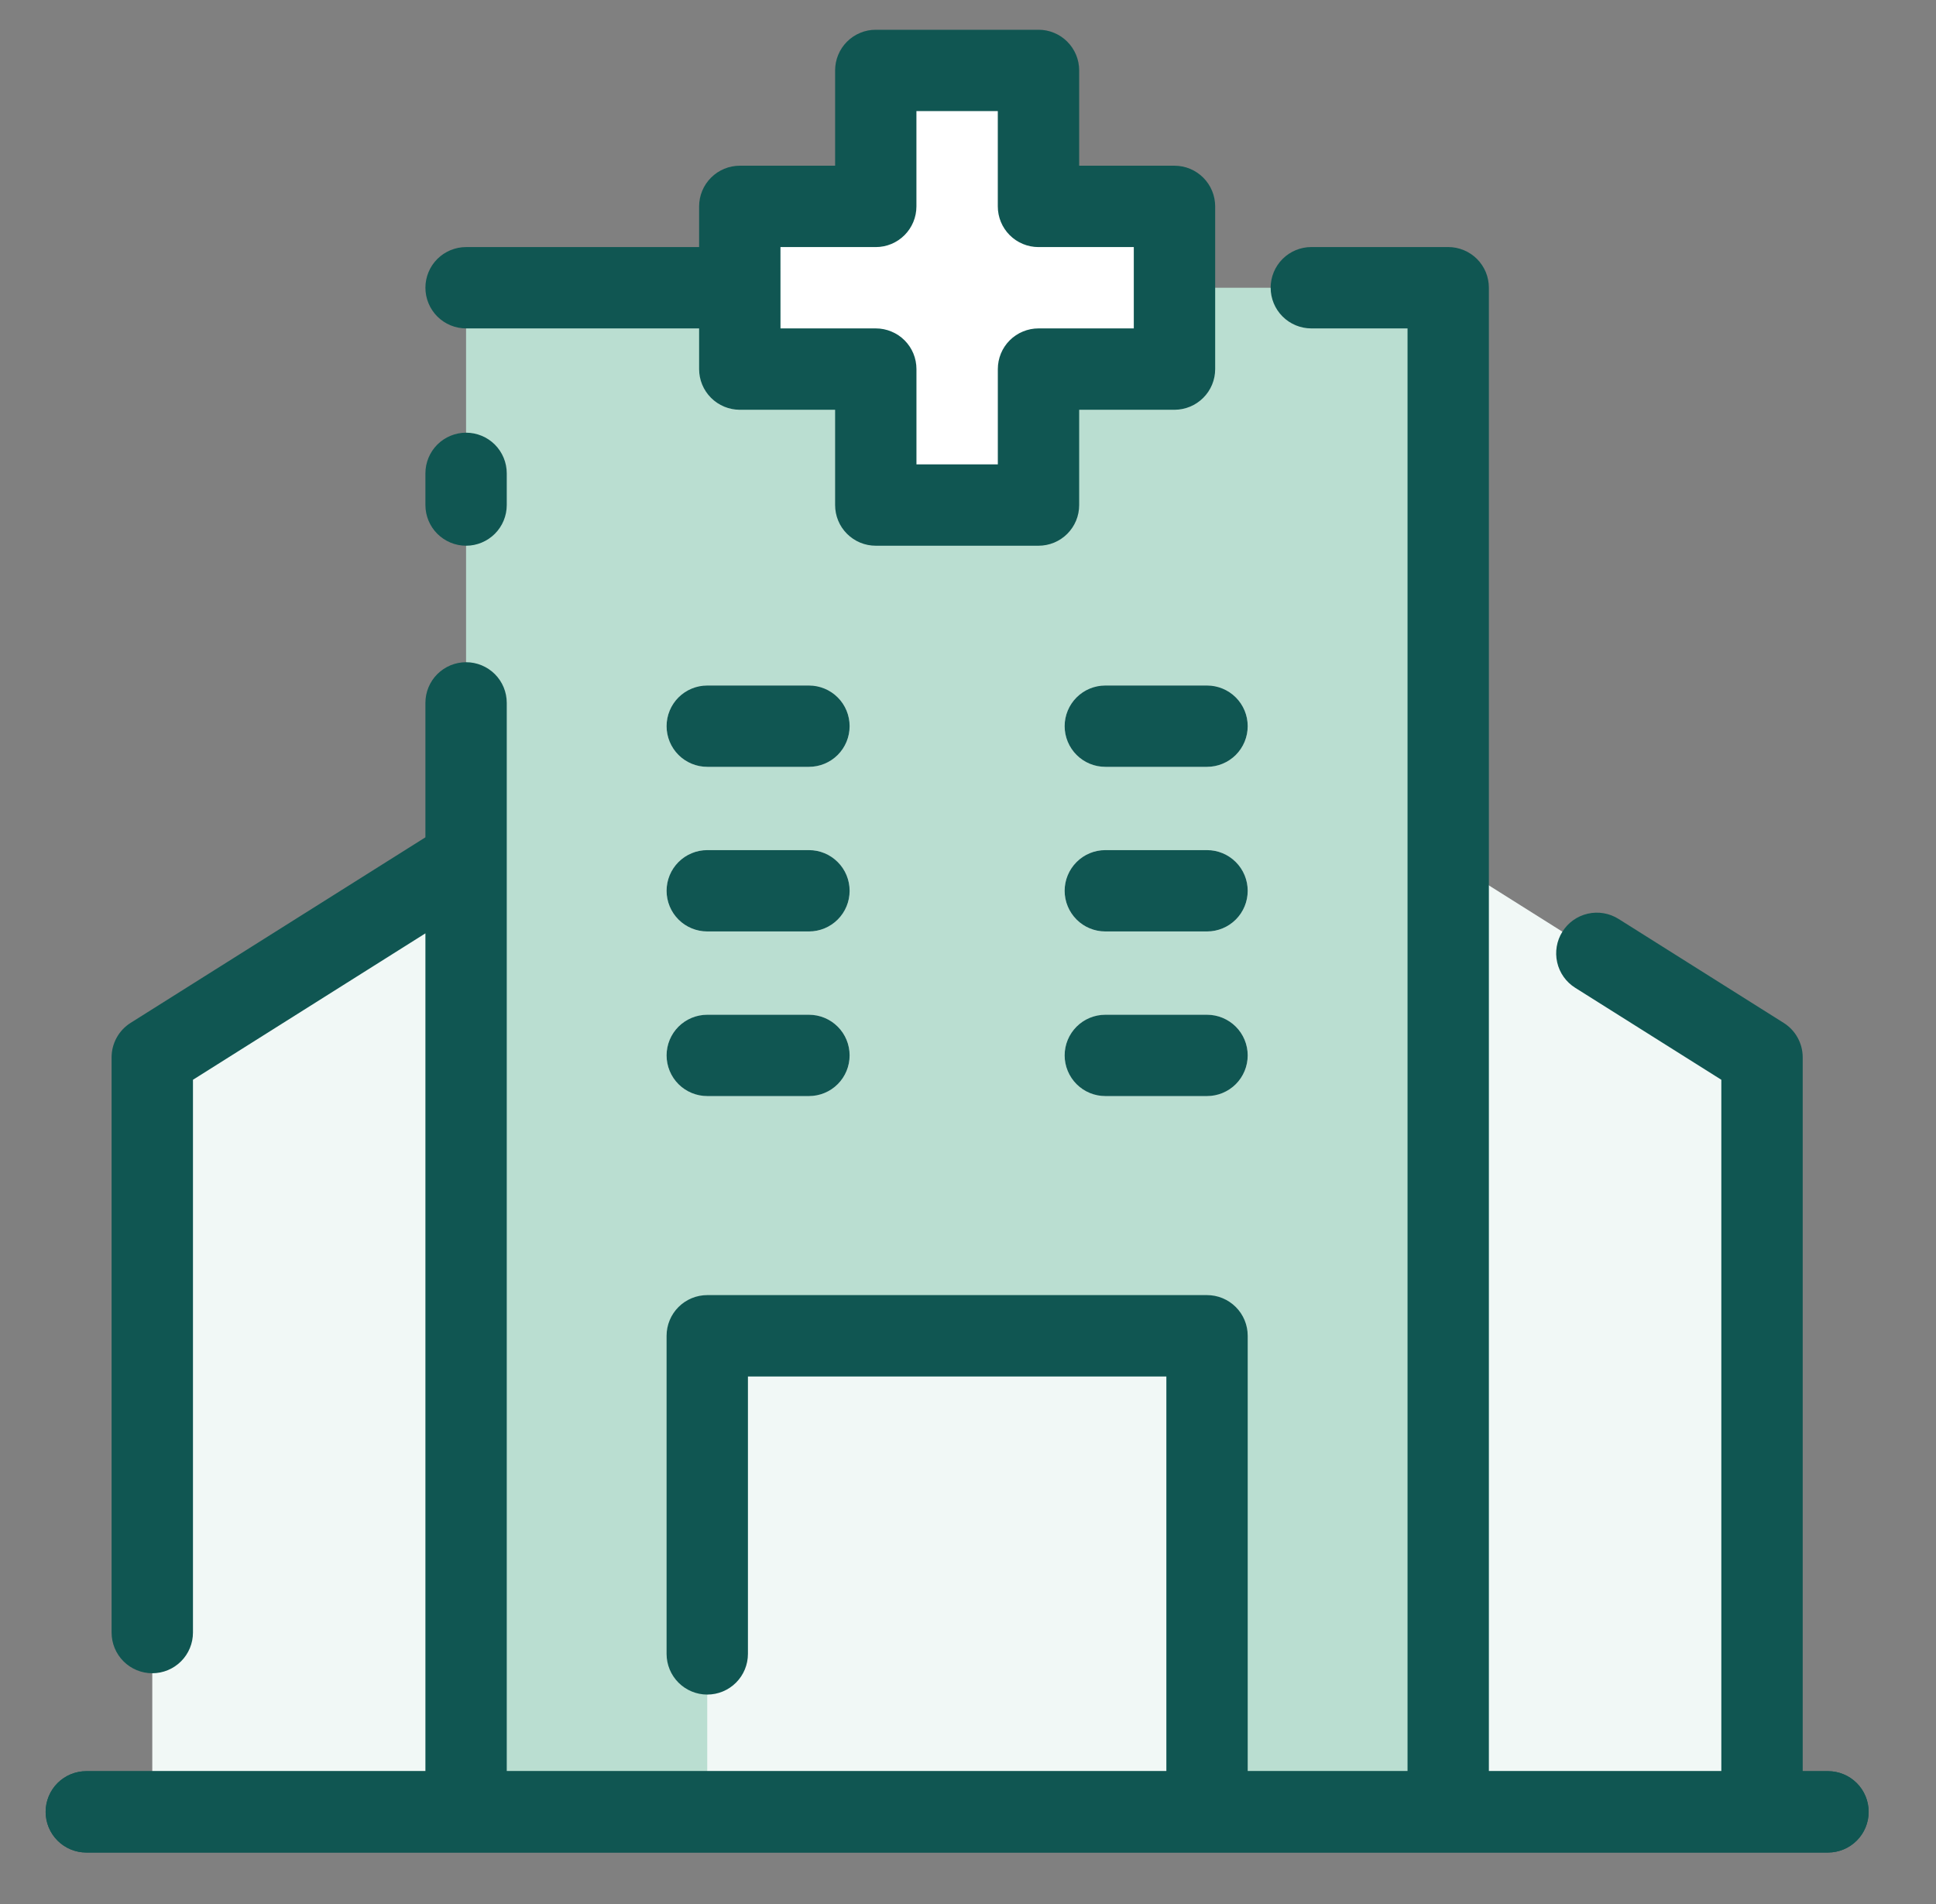 <?xml version="1.0" encoding="UTF-8"?>
<svg xmlns="http://www.w3.org/2000/svg" width="61" height="60" viewBox="0 0 61 60" fill="none">
  <rect x="0" y="0" width="61" height="60" fill="#808080" stroke="none"/>
  <path d="M45.63 9.068H14.685V57.097H45.63V9.068Z" fill="#BADED1"></path>
  <path d="M4.798 57.096H14.685V27.094L4.798 33.319V57.096Z" fill="#F1F8F6"></path>
  <path d="M55.518 57.096H45.63V27.094L55.518 33.319V57.096Z" fill="#F1F8F6"></path>
  <path d="M38.032 42.094H22.284V57.094H38.032V42.094Z" fill="#F1F8F6"></path>
  <path d="M25.489 24.165H22.284C21.945 24.165 21.619 24.03 21.378 23.79C21.138 23.549 21.003 23.223 21.003 22.883C21.003 22.543 21.138 22.217 21.378 21.977C21.619 21.737 21.945 21.602 22.284 21.602H25.489C25.829 21.602 26.155 21.737 26.395 21.977C26.636 22.217 26.77 22.543 26.77 22.883C26.77 23.223 26.636 23.549 26.395 23.79C26.155 24.03 25.829 24.165 25.489 24.165Z" fill="#F1F8F6"></path>
  <path d="M38.032 24.165H34.827C34.487 24.165 34.161 24.03 33.921 23.79C33.681 23.549 33.545 23.223 33.545 22.883C33.545 22.543 33.681 22.217 33.921 21.977C34.161 21.737 34.487 21.602 34.827 21.602H38.032C38.371 21.602 38.697 21.737 38.938 21.977C39.178 22.217 39.313 22.543 39.313 22.883C39.313 23.223 39.178 23.549 38.938 23.79C38.697 24.03 38.371 24.165 38.032 24.165Z" fill="#F1F8F6"></path>
  <path d="M25.489 29.352H22.284C21.945 29.352 21.619 29.218 21.378 28.977C21.138 28.737 21.003 28.411 21.003 28.071C21.003 27.731 21.138 27.405 21.378 27.165C21.619 26.924 21.945 26.789 22.284 26.789H25.489C25.829 26.789 26.155 26.924 26.395 27.165C26.636 27.405 26.77 27.731 26.77 28.071C26.77 28.411 26.636 28.737 26.395 28.977C26.155 29.218 25.829 29.352 25.489 29.352Z" fill="#F1F8F6"></path>
  <path d="M38.032 29.352H34.827C34.487 29.352 34.161 29.218 33.921 28.977C33.681 28.737 33.545 28.411 33.545 28.071C33.545 27.731 33.681 27.405 33.921 27.165C34.161 26.924 34.487 26.789 34.827 26.789H38.032C38.371 26.789 38.697 26.924 38.938 27.165C39.178 27.405 39.313 27.731 39.313 28.071C39.313 28.411 39.178 28.737 38.938 28.977C38.697 29.218 38.371 29.352 38.032 29.352Z" fill="#F1F8F6"></path>
  <path d="M25.489 34.54H22.284C21.945 34.54 21.619 34.405 21.378 34.165C21.138 33.924 21.003 33.598 21.003 33.258C21.003 32.918 21.138 32.592 21.378 32.352C21.619 32.112 21.945 31.977 22.284 31.977H25.489C25.829 31.977 26.155 32.112 26.395 32.352C26.636 32.592 26.77 32.918 26.77 33.258C26.77 33.598 26.636 33.924 26.395 34.165C26.155 34.405 25.829 34.54 25.489 34.54Z" fill="#F1F8F6"></path>
  <path d="M38.032 34.54H34.827C34.487 34.54 34.161 34.405 33.921 34.165C33.681 33.924 33.545 33.598 33.545 33.258C33.545 32.918 33.681 32.592 33.921 32.352C34.161 32.112 34.487 31.977 34.827 31.977H38.032C38.371 31.977 38.697 32.112 38.938 32.352C39.178 32.592 39.313 32.918 39.313 33.258C39.313 33.598 39.178 33.924 38.938 34.165C38.697 34.405 38.371 34.54 38.032 34.54Z" fill="#F1F8F6"></path>
  <path d="M37.007 6.504H32.721V2.219H27.595V6.504H23.31V11.631H27.595V15.916H32.721V11.631H37.007V6.504Z" fill="white"></path>
  <path d="M57.597 58.378H2.719C2.379 58.378 2.053 58.243 1.813 58.002C1.573 57.762 1.438 57.436 1.438 57.096C1.438 56.756 1.573 56.43 1.813 56.19C2.053 55.95 2.379 55.815 2.719 55.815H57.597C57.937 55.815 58.263 55.95 58.503 56.19C58.743 56.43 58.878 56.756 58.878 57.096C58.878 57.436 58.743 57.762 58.503 58.002C58.263 58.243 57.937 58.378 57.597 58.378Z" fill="#105652"></path>
  <path d="M14.685 10.349H22.028V11.631C22.028 11.971 22.163 12.297 22.404 12.537C22.644 12.777 22.97 12.912 23.31 12.913H26.313V15.915C26.313 16.084 26.346 16.251 26.41 16.406C26.474 16.562 26.569 16.703 26.688 16.822C26.807 16.941 26.948 17.035 27.104 17.1C27.259 17.164 27.426 17.197 27.595 17.197H32.721C32.89 17.197 33.056 17.164 33.212 17.1C33.368 17.035 33.509 16.941 33.628 16.822C33.747 16.703 33.841 16.562 33.906 16.406C33.97 16.251 34.003 16.084 34.003 15.915V12.913H37.006C37.346 12.912 37.672 12.777 37.912 12.537C38.153 12.297 38.288 11.971 38.288 11.631V6.504C38.288 6.164 38.153 5.838 37.912 5.598C37.672 5.357 37.346 5.222 37.006 5.222H34.003V2.219C34.003 2.051 33.97 1.884 33.906 1.729C33.841 1.573 33.747 1.432 33.628 1.313C33.509 1.194 33.368 1.099 33.212 1.035C33.056 0.97 32.89 0.937 32.721 0.938H27.595C27.426 0.937 27.259 0.97 27.104 1.035C26.948 1.099 26.807 1.194 26.688 1.313C26.569 1.432 26.474 1.573 26.41 1.729C26.346 1.884 26.313 2.051 26.313 2.219V5.222H23.31C22.97 5.222 22.644 5.357 22.404 5.598C22.163 5.838 22.028 6.164 22.028 6.504V7.786H14.685C14.346 7.786 14.02 7.921 13.779 8.161C13.539 8.401 13.404 8.727 13.404 9.067C13.404 9.407 13.539 9.733 13.779 9.974C14.02 10.214 14.346 10.349 14.685 10.349ZM24.591 7.786H27.594C27.934 7.786 28.26 7.651 28.5 7.41C28.74 7.17 28.875 6.844 28.875 6.504V3.501H31.439V6.504C31.439 6.844 31.574 7.17 31.814 7.41C32.055 7.651 32.381 7.786 32.721 7.786H35.724V10.349H32.721C32.553 10.349 32.386 10.382 32.231 10.447C32.075 10.511 31.934 10.605 31.815 10.724C31.696 10.843 31.601 10.985 31.537 11.14C31.473 11.296 31.44 11.463 31.44 11.631V14.634H28.876V11.631C28.876 11.463 28.843 11.296 28.779 11.14C28.715 10.985 28.62 10.843 28.501 10.724C28.382 10.605 28.241 10.511 28.085 10.447C27.93 10.382 27.763 10.349 27.595 10.349H24.592L24.591 7.786Z" fill="#105652"></path>
  <path d="M14.685 17.197C15.025 17.197 15.351 17.061 15.592 16.821C15.832 16.581 15.967 16.255 15.967 15.915V14.916C15.967 14.577 15.832 14.251 15.592 14.01C15.351 13.77 15.025 13.635 14.685 13.635C14.346 13.635 14.02 13.77 13.779 14.01C13.539 14.251 13.404 14.577 13.404 14.916V15.915C13.404 16.255 13.539 16.581 13.779 16.821C14.02 17.061 14.346 17.197 14.685 17.197Z" fill="#105652"></path>
  <path d="M57.597 55.813H56.8V33.319C56.8 33.102 56.745 32.889 56.64 32.699C56.536 32.51 56.385 32.35 56.201 32.234L50.997 28.957C50.709 28.776 50.361 28.717 50.03 28.792C49.698 28.867 49.41 29.071 49.229 29.359C49.048 29.647 48.989 29.995 49.064 30.326C49.139 30.658 49.343 30.946 49.631 31.127L54.236 34.026V55.813H46.912V9.067C46.912 8.899 46.879 8.732 46.815 8.576C46.75 8.421 46.656 8.279 46.537 8.16C46.418 8.041 46.276 7.947 46.121 7.883C45.965 7.818 45.799 7.785 45.63 7.785H41.318C40.978 7.785 40.652 7.92 40.411 8.161C40.171 8.401 40.036 8.727 40.036 9.067C40.036 9.407 40.171 9.733 40.411 9.973C40.652 10.214 40.978 10.349 41.318 10.349H44.349V55.813H39.313V42.094C39.313 41.754 39.178 41.428 38.938 41.188C38.697 40.947 38.371 40.812 38.032 40.812H22.284C21.945 40.812 21.619 40.947 21.378 41.188C21.138 41.428 21.003 41.754 21.003 42.094V52.118C21.003 52.458 21.138 52.784 21.378 53.024C21.619 53.265 21.945 53.4 22.284 53.4C22.624 53.4 22.95 53.265 23.191 53.024C23.431 52.784 23.566 52.458 23.566 52.118V43.376H36.75V55.813H15.967V22.149C15.967 21.809 15.832 21.483 15.592 21.243C15.351 21.003 15.025 20.868 14.685 20.868C14.346 20.868 14.02 21.003 13.779 21.243C13.539 21.483 13.404 21.809 13.404 22.149V26.386L4.114 32.234C3.931 32.35 3.78 32.51 3.676 32.699C3.571 32.889 3.516 33.102 3.516 33.319V51.446C3.516 51.786 3.651 52.112 3.892 52.353C4.132 52.593 4.458 52.728 4.798 52.728C5.138 52.728 5.464 52.593 5.704 52.353C5.945 52.112 6.08 51.786 6.08 51.446V34.026L13.404 29.412V55.813H2.719C2.379 55.813 2.053 55.948 1.813 56.188C1.573 56.429 1.438 56.755 1.438 57.095C1.438 57.435 1.573 57.761 1.813 58.001C2.053 58.241 2.379 58.377 2.719 58.377H57.597C57.937 58.377 58.263 58.241 58.503 58.001C58.743 57.761 58.878 57.435 58.878 57.095C58.878 56.755 58.743 56.429 58.503 56.188C58.263 55.948 57.937 55.813 57.597 55.813Z" fill="#105652"></path>
  <path d="M25.489 21.602H22.284C21.945 21.602 21.619 21.737 21.378 21.977C21.138 22.217 21.003 22.543 21.003 22.883C21.003 23.223 21.138 23.549 21.378 23.79C21.619 24.03 21.945 24.165 22.284 24.165H25.489C25.829 24.165 26.155 24.03 26.395 23.79C26.636 23.549 26.77 23.223 26.77 22.883C26.77 22.543 26.636 22.217 26.395 21.977C26.155 21.737 25.829 21.602 25.489 21.602Z" fill="#105652"></path>
  <path d="M34.827 21.602C34.487 21.602 34.161 21.737 33.921 21.977C33.681 22.217 33.545 22.543 33.545 22.883C33.545 23.223 33.681 23.549 33.921 23.79C34.161 24.03 34.487 24.165 34.827 24.165H38.032C38.371 24.165 38.697 24.03 38.938 23.79C39.178 23.549 39.313 23.223 39.313 22.883C39.313 22.543 39.178 22.217 38.938 21.977C38.697 21.737 38.371 21.602 38.032 21.602H34.827Z" fill="#105652"></path>
  <path d="M25.489 26.789H22.284C21.945 26.789 21.619 26.924 21.378 27.165C21.138 27.405 21.003 27.731 21.003 28.071C21.003 28.411 21.138 28.737 21.378 28.977C21.619 29.218 21.945 29.352 22.284 29.352H25.489C25.829 29.352 26.155 29.218 26.395 28.977C26.636 28.737 26.77 28.411 26.77 28.071C26.77 27.731 26.636 27.405 26.395 27.165C26.155 26.924 25.829 26.789 25.489 26.789Z" fill="#105652"></path>
  <path d="M38.032 26.789H34.827C34.487 26.789 34.161 26.924 33.921 27.165C33.681 27.405 33.545 27.731 33.545 28.071C33.545 28.411 33.681 28.737 33.921 28.977C34.161 29.218 34.487 29.352 34.827 29.352H38.032C38.371 29.352 38.697 29.218 38.938 28.977C39.178 28.737 39.313 28.411 39.313 28.071C39.313 27.731 39.178 27.405 38.938 27.165C38.697 26.924 38.371 26.789 38.032 26.789Z" fill="#105652"></path>
  <path d="M25.489 31.977H22.284C21.945 31.977 21.619 32.112 21.378 32.352C21.138 32.592 21.003 32.918 21.003 33.258C21.003 33.598 21.138 33.924 21.378 34.165C21.619 34.405 21.945 34.54 22.284 34.54H25.489C25.829 34.54 26.155 34.405 26.395 34.165C26.636 33.924 26.77 33.598 26.77 33.258C26.77 32.918 26.636 32.592 26.395 32.352C26.155 32.112 25.829 31.977 25.489 31.977Z" fill="#105652"></path>
  <path d="M38.032 31.977H34.827C34.487 31.977 34.161 32.112 33.921 32.352C33.681 32.592 33.545 32.918 33.545 33.258C33.545 33.598 33.681 33.924 33.921 34.165C34.161 34.405 34.487 34.54 34.827 34.54H38.032C38.371 34.54 38.697 34.405 38.938 34.165C39.178 33.924 39.313 33.598 39.313 33.258C39.313 32.918 39.178 32.592 38.938 32.352C38.697 32.112 38.371 31.977 38.032 31.977Z" fill="#105652"></path>
</svg>
